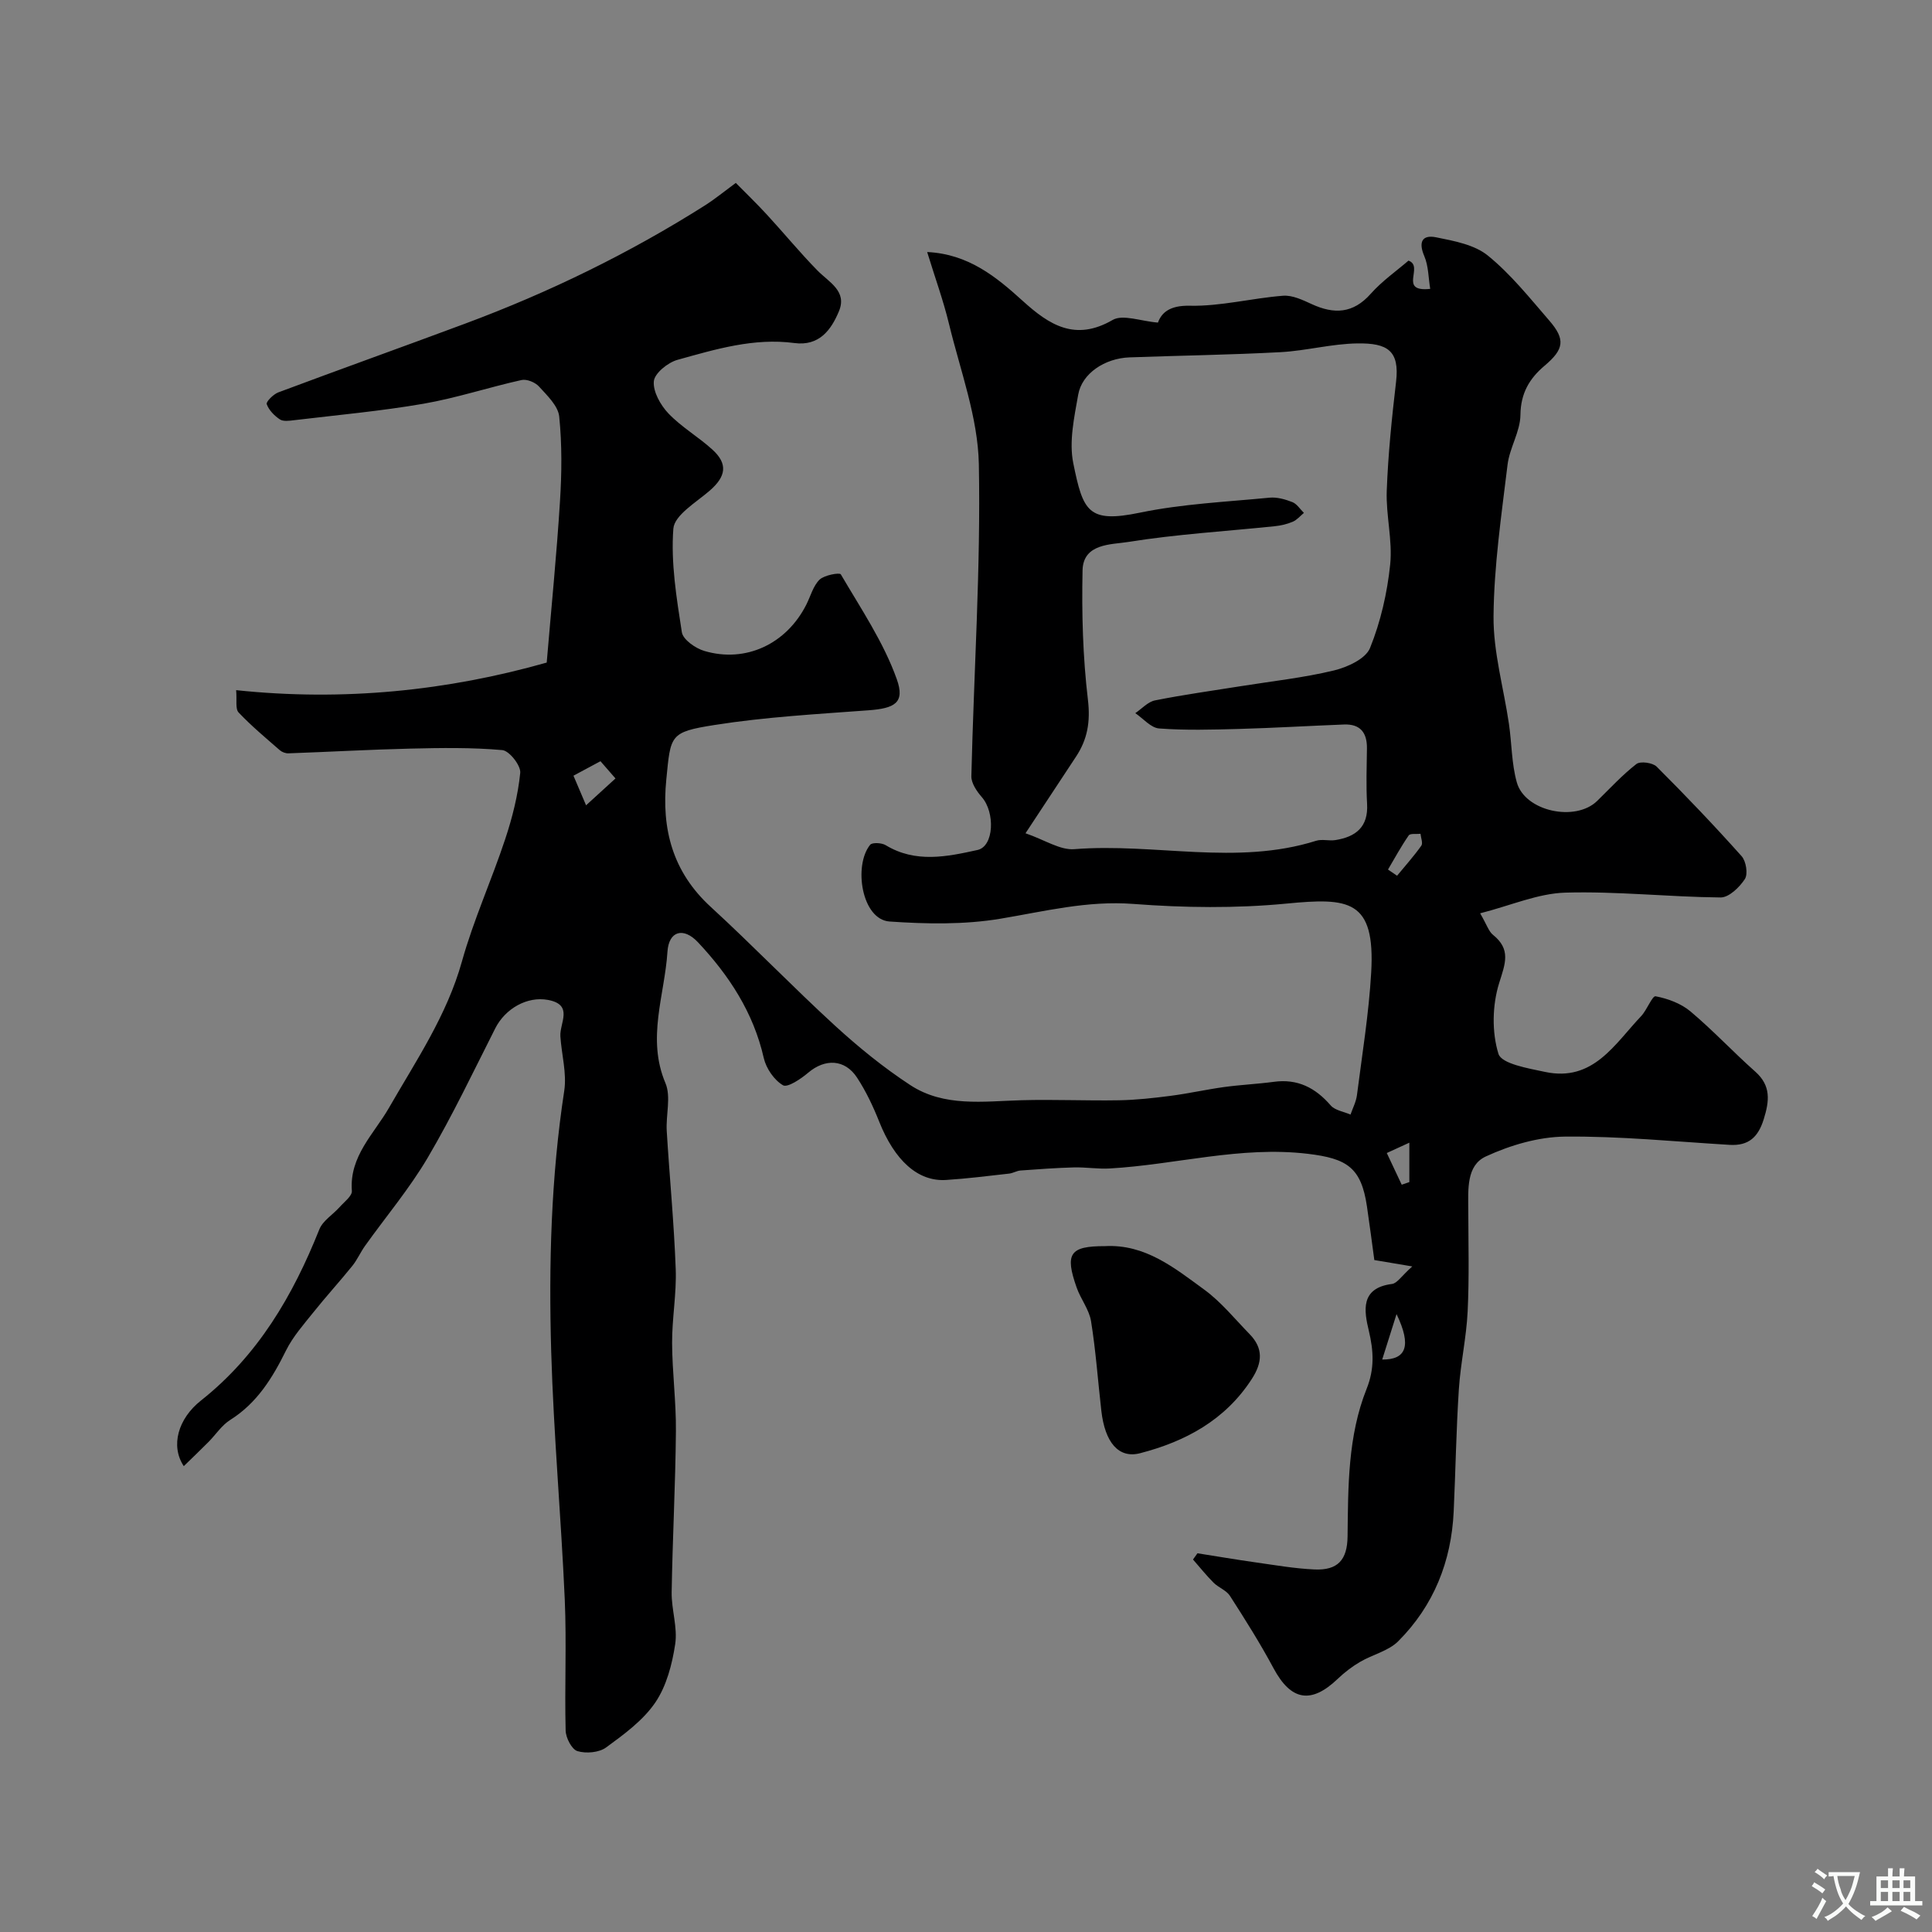 <svg enable-background="new 0 0 400 400" viewBox="0 0 400 400" xmlns="http://www.w3.org/2000/svg"><rect x="0" y="0" width="400" height="400" fill="#808080" stroke="none"/><path d="m247.92 321.59c4.03.63 8.04 1.32 12.08 1.89 4.05.57 8.1 1.28 12.16 1.46 4.81.21 6.78-1.97 6.84-6.83.12-10.36.04-20.79 3.95-30.58 1.65-4.14 1.45-7.82.45-12.01-.98-4.1-1.82-8.85 4.8-9.69 1.05-.13 1.94-1.61 4.19-3.63-3.37-.57-5.46-.92-7.85-1.32-.47-3.43-.96-7.28-1.53-11.12-1.19-8.02-4.09-9.91-12.27-10.88-13.93-1.65-27.32 2.26-40.99 3.04-2.46.14-4.96-.29-7.43-.22-3.68.1-7.36.37-11.04.64-.79.06-1.54.55-2.34.64-4.35.49-8.7 1.04-13.07 1.32-5.85.37-10.65-4.06-13.84-12.07-1.25-3.15-2.73-6.28-4.58-9.11-2.53-3.87-6.65-3.98-10.13-1.02-1.51 1.28-4.27 3.14-5.21 2.59-1.83-1.07-3.49-3.49-3.98-5.64-2.14-9.42-7.18-17.1-13.63-23.97-2.98-3.17-6.03-2.37-6.31 1.96-.58 9.02-4.34 17.93-.42 27.2 1.2 2.83.07 6.6.27 9.92.58 9.53 1.51 19.05 1.86 28.59.19 5.08-.77 10.2-.75 15.3.03 6.1.85 12.2.79 18.3-.1 11.1-.7 22.2-.88 33.3-.06 3.59 1.26 7.29.73 10.76-.63 4.17-1.8 8.67-4.12 12.08-2.53 3.71-6.47 6.59-10.18 9.3-1.46 1.07-4.15 1.3-5.94.76-1.17-.36-2.41-2.75-2.44-4.27-.23-9.02.21-18.07-.18-27.08-.76-17.14-2.31-34.25-2.81-51.39-.52-18.03-.04-36.05 2.7-53.97.55-3.63-.55-7.5-.8-11.27-.18-2.77 2.81-6.55-2.58-7.55-4.28-.79-8.82 1.78-10.9 5.88-4.55 8.99-8.88 18.11-13.98 26.78-3.78 6.41-8.64 12.18-12.99 18.27-.94 1.32-1.6 2.86-2.61 4.12-2.62 3.25-5.45 6.34-8.05 9.6-2.04 2.55-4.27 5.06-5.7 7.95-2.81 5.68-5.99 10.86-11.53 14.35-1.78 1.12-3.02 3.07-4.54 4.6-1.64 1.65-3.33 3.26-5.09 4.98-2.79-4.2-1.19-9.82 3.54-13.57 11.8-9.33 19.05-21.72 24.52-35.44.72-1.81 2.81-3.06 4.2-4.62.95-1.07 2.62-2.31 2.54-3.36-.55-7.16 4.59-11.82 7.66-17.16 5.65-9.84 12.01-19.17 15.13-30.35 2.4-8.59 6.14-16.81 8.95-25.3 1.48-4.45 2.65-9.09 3.12-13.74.15-1.51-2.27-4.58-3.71-4.71-6.3-.56-12.68-.46-19.02-.31-8.43.2-16.85.68-25.28.98-.59.02-1.32-.26-1.77-.65-2.91-2.54-5.89-5.02-8.53-7.81-.71-.75-.32-2.53-.51-4.62 22.24 2.35 43.76.12 64.3-5.71.98-11.62 2.07-22.5 2.75-33.41.37-5.83.43-11.74-.16-17.53-.23-2.21-2.5-4.36-4.19-6.22-.79-.87-2.53-1.58-3.61-1.34-6.8 1.51-13.46 3.72-20.31 4.91-8.86 1.53-17.85 2.34-26.79 3.41-.98.12-2.23.3-2.94-.17-1.14-.76-2.28-1.92-2.72-3.16-.17-.49 1.38-2.05 2.4-2.43 12.85-4.81 25.78-9.43 38.64-14.22 17.45-6.49 34.11-14.61 49.85-24.59 1.79-1.14 3.44-2.5 6.23-4.56 1.98 2.01 4.28 4.22 6.43 6.56 3.53 3.83 6.84 7.87 10.48 11.58 2.4 2.44 6.19 4.26 4.44 8.44-1.61 3.86-4.08 7.26-9.24 6.57-8.37-1.11-16.3 1.29-24.18 3.48-1.99.55-4.74 2.77-4.9 4.43-.2 2.15 1.39 4.96 3.04 6.69 2.69 2.81 6.19 4.83 9.09 7.47 3.25 2.96 2.82 5.56-.57 8.5-2.8 2.43-7.3 5.06-7.52 7.87-.54 7.07.66 14.34 1.76 21.44.24 1.53 2.82 3.33 4.65 3.87 8.58 2.55 17.02-1.45 21.13-9.61.88-1.75 1.41-3.86 2.73-5.15.99-.95 4.16-1.51 4.4-1.1 4.15 7.09 8.86 14.05 11.59 21.71 1.76 4.92-.47 6.04-5.87 6.44-10.64.79-21.33 1.38-31.85 3.04-9.33 1.47-9.09 2.07-10 11.3-1.02 10.28 1.31 19.13 9.21 26.37 8.73 8.01 16.96 16.56 25.69 24.56 4.87 4.46 10.07 8.69 15.59 12.31 7.02 4.61 15.15 3.37 23.05 3.15 6.72-.19 13.44.13 20.16.01 3.58-.06 7.17-.46 10.72-.92 3.71-.48 7.37-1.31 11.07-1.82 3.41-.47 6.87-.62 10.29-1.08 4.92-.67 8.6 1.22 11.77 4.88.9 1.04 2.72 1.29 4.11 1.9.46-1.33 1.15-2.64 1.33-4.01 1.08-8.45 2.46-16.89 2.95-25.38.87-15.15-4.62-15.54-17.55-14.29-10.47 1.01-21.17.87-31.67.07-9.55-.73-18.42 1.54-27.6 3.07-7.47 1.24-15.29 1.09-22.88.57-5.8-.39-7.52-11.59-4.04-15.88.43-.53 2.4-.43 3.23.08 6.18 3.75 12.7 2.38 19 .99 3.44-.76 3.66-7.79.9-10.94-1.05-1.2-2.21-2.91-2.17-4.35.51-21.53 1.96-43.06 1.55-64.57-.19-9.73-3.85-19.42-6.18-29.06-1.18-4.87-2.9-9.6-4.52-14.88 8.54.41 14.29 5.13 19.81 10.14 5.47 4.96 10.84 8.41 18.58 3.93 2.12-1.23 5.81.25 9.39.54.75-2.05 2.43-3.58 6.58-3.49 6.42.14 12.86-1.57 19.33-2.07 1.93-.15 4.07.88 5.94 1.74 4.62 2.12 8.55 1.97 12.2-2.14 2.35-2.65 5.34-4.73 7.82-6.87 3.33 1.17-2.25 6.56 4.5 5.85-.38-2.3-.35-4.73-1.22-6.77-1.25-2.92-.47-4.49 2.43-3.91 3.72.75 7.94 1.52 10.72 3.78 4.76 3.86 8.68 8.79 12.73 13.47 3.38 3.9 3.04 5.94-.96 9.32-3.17 2.67-4.97 5.72-5.02 10.21-.04 3.45-2.25 6.81-2.67 10.32-1.26 10.43-2.81 20.9-2.9 31.37-.06 7.41 2.1 14.84 3.19 22.27.59 4.04.54 8.23 1.63 12.11 1.68 6.02 12.15 8.24 16.64 3.84 2.66-2.6 5.2-5.37 8.12-7.64.82-.63 3.36-.28 4.19.54 6.03 6.02 11.92 12.19 17.59 18.54.93 1.04 1.35 3.68.68 4.73-1.1 1.7-3.3 3.83-5.02 3.82-10.73-.1-21.47-1.31-32.17-1-5.66.17-11.26 2.66-17.62 4.28 1.39 2.4 1.77 3.74 2.65 4.45 3.76 3.02 2.57 5.91 1.29 9.97-1.43 4.56-1.55 10.17-.15 14.68.64 2.07 6.18 3 9.65 3.74 9.96 2.12 14.4-5.77 19.9-11.56 1.2-1.27 2.29-4.23 2.99-4.1 2.53.48 5.26 1.49 7.21 3.13 4.67 3.92 8.85 8.42 13.42 12.47 3.3 2.93 2.92 6.08 1.76 9.83-1.15 3.72-3.12 5.57-7.08 5.33-11.36-.68-22.72-1.82-34.07-1.71-5.52.06-11.35 1.78-16.41 4.12-4.04 1.87-3.63 6.87-3.62 11 .02 7.03.21 14.07-.13 21.09-.26 5.39-1.47 10.72-1.82 16.11-.55 8.42-.68 16.87-1.07 25.3-.48 10.36-4.14 19.5-11.47 26.85-2.02 2.03-5.31 2.76-7.9 4.28-1.66.97-3.23 2.17-4.62 3.5-5.54 5.31-9.71 4.54-13.31-2.18-2.75-5.13-5.87-10.08-9.02-14.98-.74-1.16-2.37-1.71-3.39-2.73-1.51-1.51-2.85-3.19-4.26-4.8.32-.45.62-.87.92-1.29zm-35.6-149.07c4.02 1.38 7.16 3.53 10.12 3.29 16.67-1.32 33.55 3.47 50.06-1.74 1.22-.38 2.68.07 3.98-.14 4.21-.67 6.84-2.7 6.56-7.5-.22-3.82-.08-7.66-.03-11.49.04-3.25-1.38-5.07-4.74-4.94-7.27.28-14.53.72-21.8.92-5.49.15-11.01.31-16.48-.1-1.72-.13-3.3-2.06-4.94-3.17 1.35-.91 2.61-2.35 4.08-2.64 5.89-1.18 11.86-2 17.8-2.95 6.43-1.03 12.94-1.73 19.25-3.25 2.78-.67 6.57-2.41 7.47-4.65 2.2-5.44 3.56-11.4 4.17-17.26.52-5.01-.89-10.19-.71-15.27.28-7.54 1.05-15.08 1.93-22.58.76-6.47-1.78-8.04-8-7.95-5.31.07-10.58 1.52-15.9 1.81-10.42.56-20.86.7-31.29 1.08-5.13.19-9.85 3.33-10.62 7.72-.82 4.67-1.93 9.7-1.02 14.19 2.03 9.96 3.04 12.47 13.8 10.24 8.78-1.82 17.86-2.23 26.82-3.1 1.54-.15 3.25.33 4.73.91.95.37 1.61 1.47 2.4 2.24-.76.63-1.44 1.46-2.31 1.83-1.17.5-2.47.8-3.75.93-10.12 1.05-20.31 1.65-30.33 3.26-3.49.56-9.32.26-9.44 5.89-.19 8.92.06 17.92 1.11 26.76.54 4.57-.08 8.23-2.51 11.87-3.3 5.02-6.59 10.02-10.41 15.79zm-84.89-11.35c-1.54-1.76-2.6-2.98-3.11-3.57-2.05 1.1-3.51 1.88-5.59 3 .72 1.68 1.65 3.88 2.61 6.13 2.18-2 4-3.65 6.09-5.56zm159.94 18.86c.63.43 1.25.86 1.88 1.28 1.69-2.06 3.48-4.05 5.02-6.22.37-.52-.09-1.62-.17-2.46-.84.09-2.12-.12-2.44.33-1.57 2.27-2.89 4.7-4.29 7.07zm2.84 65.25c.53-.18 1.06-.36 1.58-.54 0-2.49 0-4.98 0-8.16-1.42.65-3.05 1.39-4.67 2.14 1.03 2.18 2.06 4.37 3.09 6.56zm-4.04 36.2c4.91.04 6.17-2.74 2.97-9.41-1.2 3.81-2.07 6.58-2.97 9.41z" fill="#000001"/><path d="m228.75 258c8.36-.46 14.44 4.53 20.57 9 3.51 2.56 6.33 6.07 9.4 9.22 2.85 2.92 2.66 5.86.46 9.27-5.51 8.53-13.75 12.95-23.12 15.38-4.5 1.17-7.3-2.28-8.04-8.78-.71-6.18-1.14-12.4-2.13-18.54-.39-2.42-2.14-4.58-2.98-6.97-2.49-7.06-1.4-8.59 5.84-8.58z" fill="#000001"/><g fill="#fafbfa"><path d="m377.9 391.2c-.2.3-.4.5-.6.8-.7-.6-1.4-1-2.2-1.5.2-.3.4-.5.5-.8.6.4 1.4.8 2.3 1.5zm-1.8 6.1c-.2-.2-.5-.4-.9-.6.4-.6.8-1.2 1.2-1.9s.7-1.3.9-1.9c.3.3.5.5.8.7-.7 1.3-1.4 2.6-2 3.7zm2.2-9c-.3.3-.5.5-.6.8-.6-.6-1.3-1.1-2-1.5.3-.3.5-.5.6-.7.6.5 1.3.9 2 1.4zm.3.2v-.9h2 4.5c-.3 1.3-.6 2.5-1 3.6s-.9 2.1-1.4 3c.4.5 1 1 1.6 1.4s1.2.8 1.9 1.1c-.3.2-.5.4-.8.8-.4-.3-1-.7-1.6-1.2s-1.2-1.1-1.6-1.6c-.5.6-1.1 1.1-1.7 1.6s-1.4.9-2.1 1.4c-.1-.3-.3-.5-.7-.8.6-.2 1.2-.5 1.9-1s1.4-1.1 2-1.8c-.5-.8-.9-1.6-1.2-2.5s-.6-2-.8-3.2c-.4.1-.7.1-1 .1zm2.5 2.7c.2 1 .7 1.7 1 2.2.3-.5.6-1.1 1-2s.6-1.9.9-3h-3.2-.4c.1.9.3 1.8.7 2.8z"/><path d="m396.5 388.5v1.5 3.6h1.5v.9c-.4 0-1 0-1.7 0h-7.9c-.5 0-.9 0-1.2 0v-.9h1.3v-3.5c0-.7 0-1.2 0-1.6h2.4c0-.8 0-1.4 0-1.7h1c0 .3-.1.8-.1 1.7h1.5c0-.8 0-1.4 0-1.7h1c0 .3-.1.9-.1 1.7zm-8.2 9.2c-.2-.3-.5-.5-.8-.8.8-.3 1.4-.6 1.9-.9s1-.7 1.4-1.1c.3.3.6.5.9.8-1.6 1-2.8 1.6-3.4 2zm2.6-6.8v-1.6h-1.5v1.6zm0 2.7v-1.9h-1.5v1.9zm2.4-2.7v-1.6h-1.5v1.6zm0 2.7v-1.9h-1.5v1.9zm.2 2 .7-.8c.4.2.9.5 1.6.8s1.3.7 1.8 1c-.3.3-.5.5-.8.8-.4-.3-1.5-1-3.3-1.8zm2-4.7v-1.6h-1.4v1.6zm0 2.7v-1.9h-1.4v1.9z"/></g></svg>